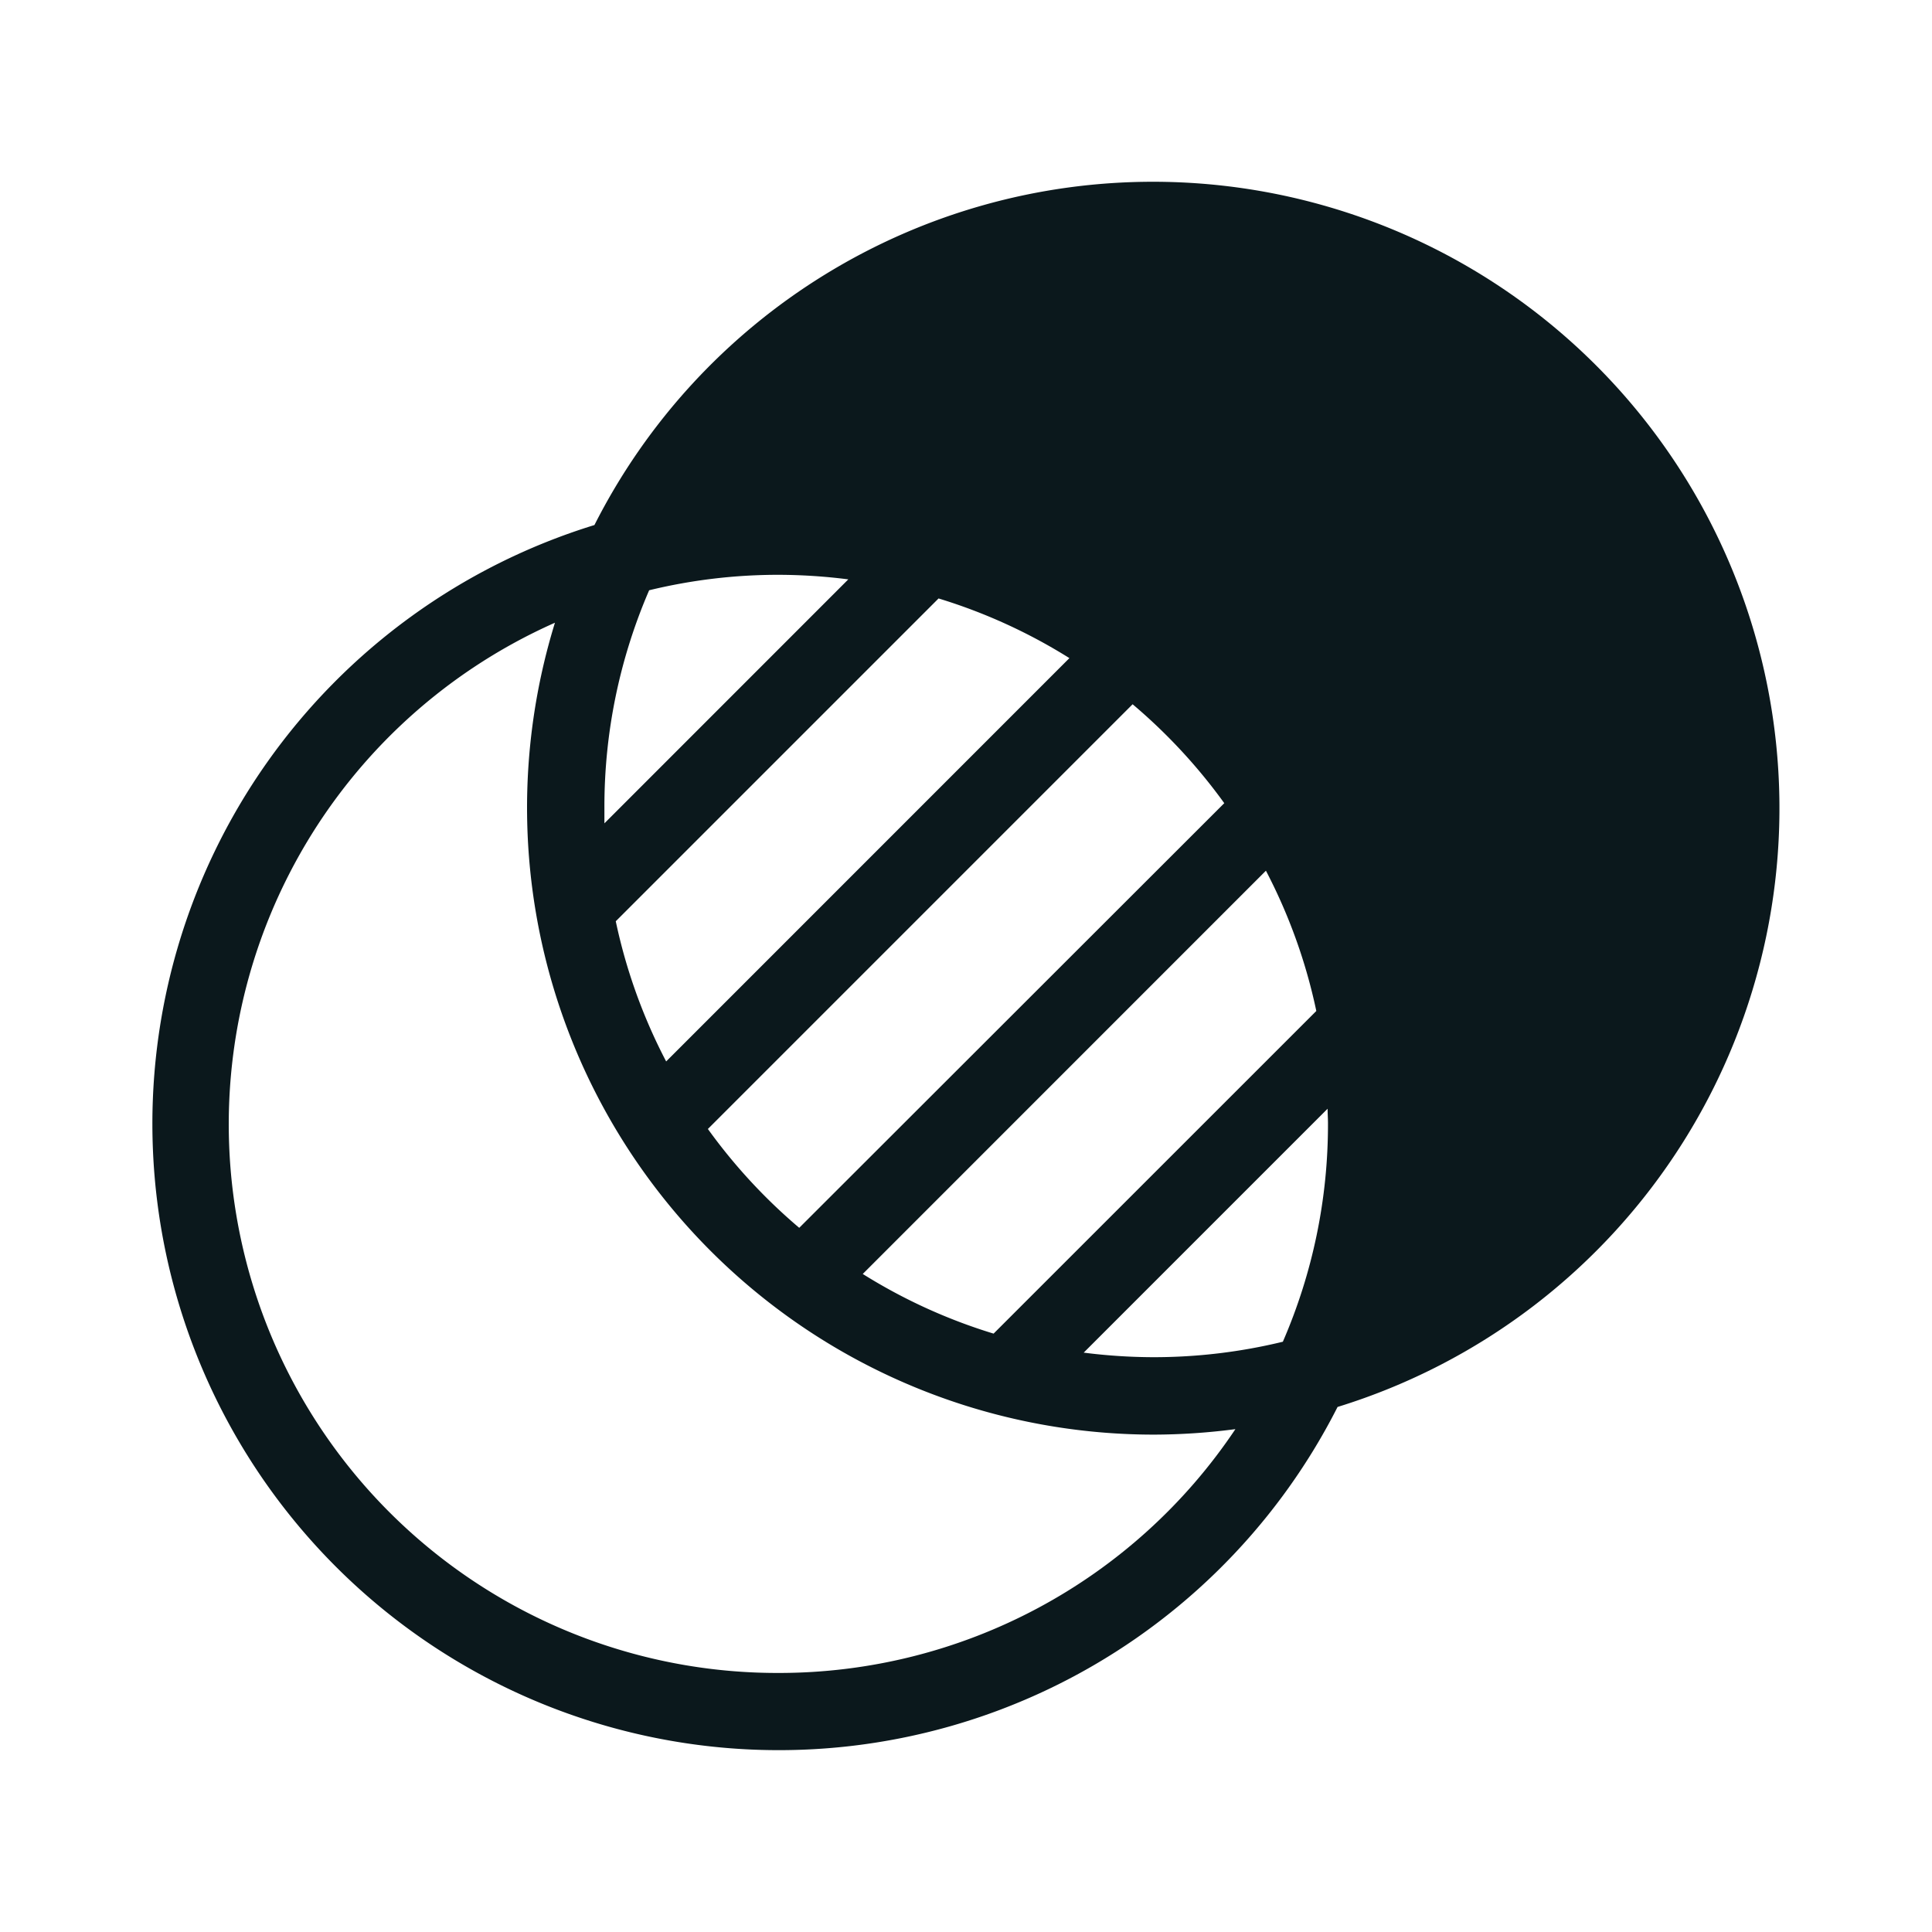 <svg id="Layer_1" data-name="Layer 1" xmlns="http://www.w3.org/2000/svg" viewBox="0 0 250 250"><defs><style>.cls-1{fill:#0b181c;}</style></defs><path class="cls-1" d="M149.22,23.52a81,81,0,0,0-72.3,44.42,81.06,81.06,0,1,0,96.16,114.12A81.07,81.07,0,0,0,149.22,23.52ZM121.45,77.44a70.76,70.76,0,0,1,16.93,7.72L86.2,137.35a70.73,70.73,0,0,1-6.52-18.14Zm-43.24,29.1c0-.66,0-1.31,0-2A70.55,70.55,0,0,1,84,76.38a70.77,70.77,0,0,1,16.77-2,72.27,72.27,0,0,1,9,.59Zm68.35-15.41a71.66,71.66,0,0,1,11.86,12.8l-55,54.95A71.58,71.58,0,0,1,91.6,146.09Zm17.25,21.54a70.66,70.66,0,0,1,6.52,18.15l-41.76,41.75a70.76,70.76,0,0,1-16.93-7.72Zm-63,103.81a71,71,0,0,1-29-135.9,81.13,81.13,0,0,0,77.45,105.06,82.4,82.4,0,0,0,10.6-.71A71.06,71.06,0,0,1,100.78,216.48ZM166,173.62a70.77,70.77,0,0,1-16.77,2,72.07,72.07,0,0,1-9-.59l31.56-31.56c0,.64.05,1.28.05,1.93A70.55,70.55,0,0,1,166,173.62Z"/></svg>